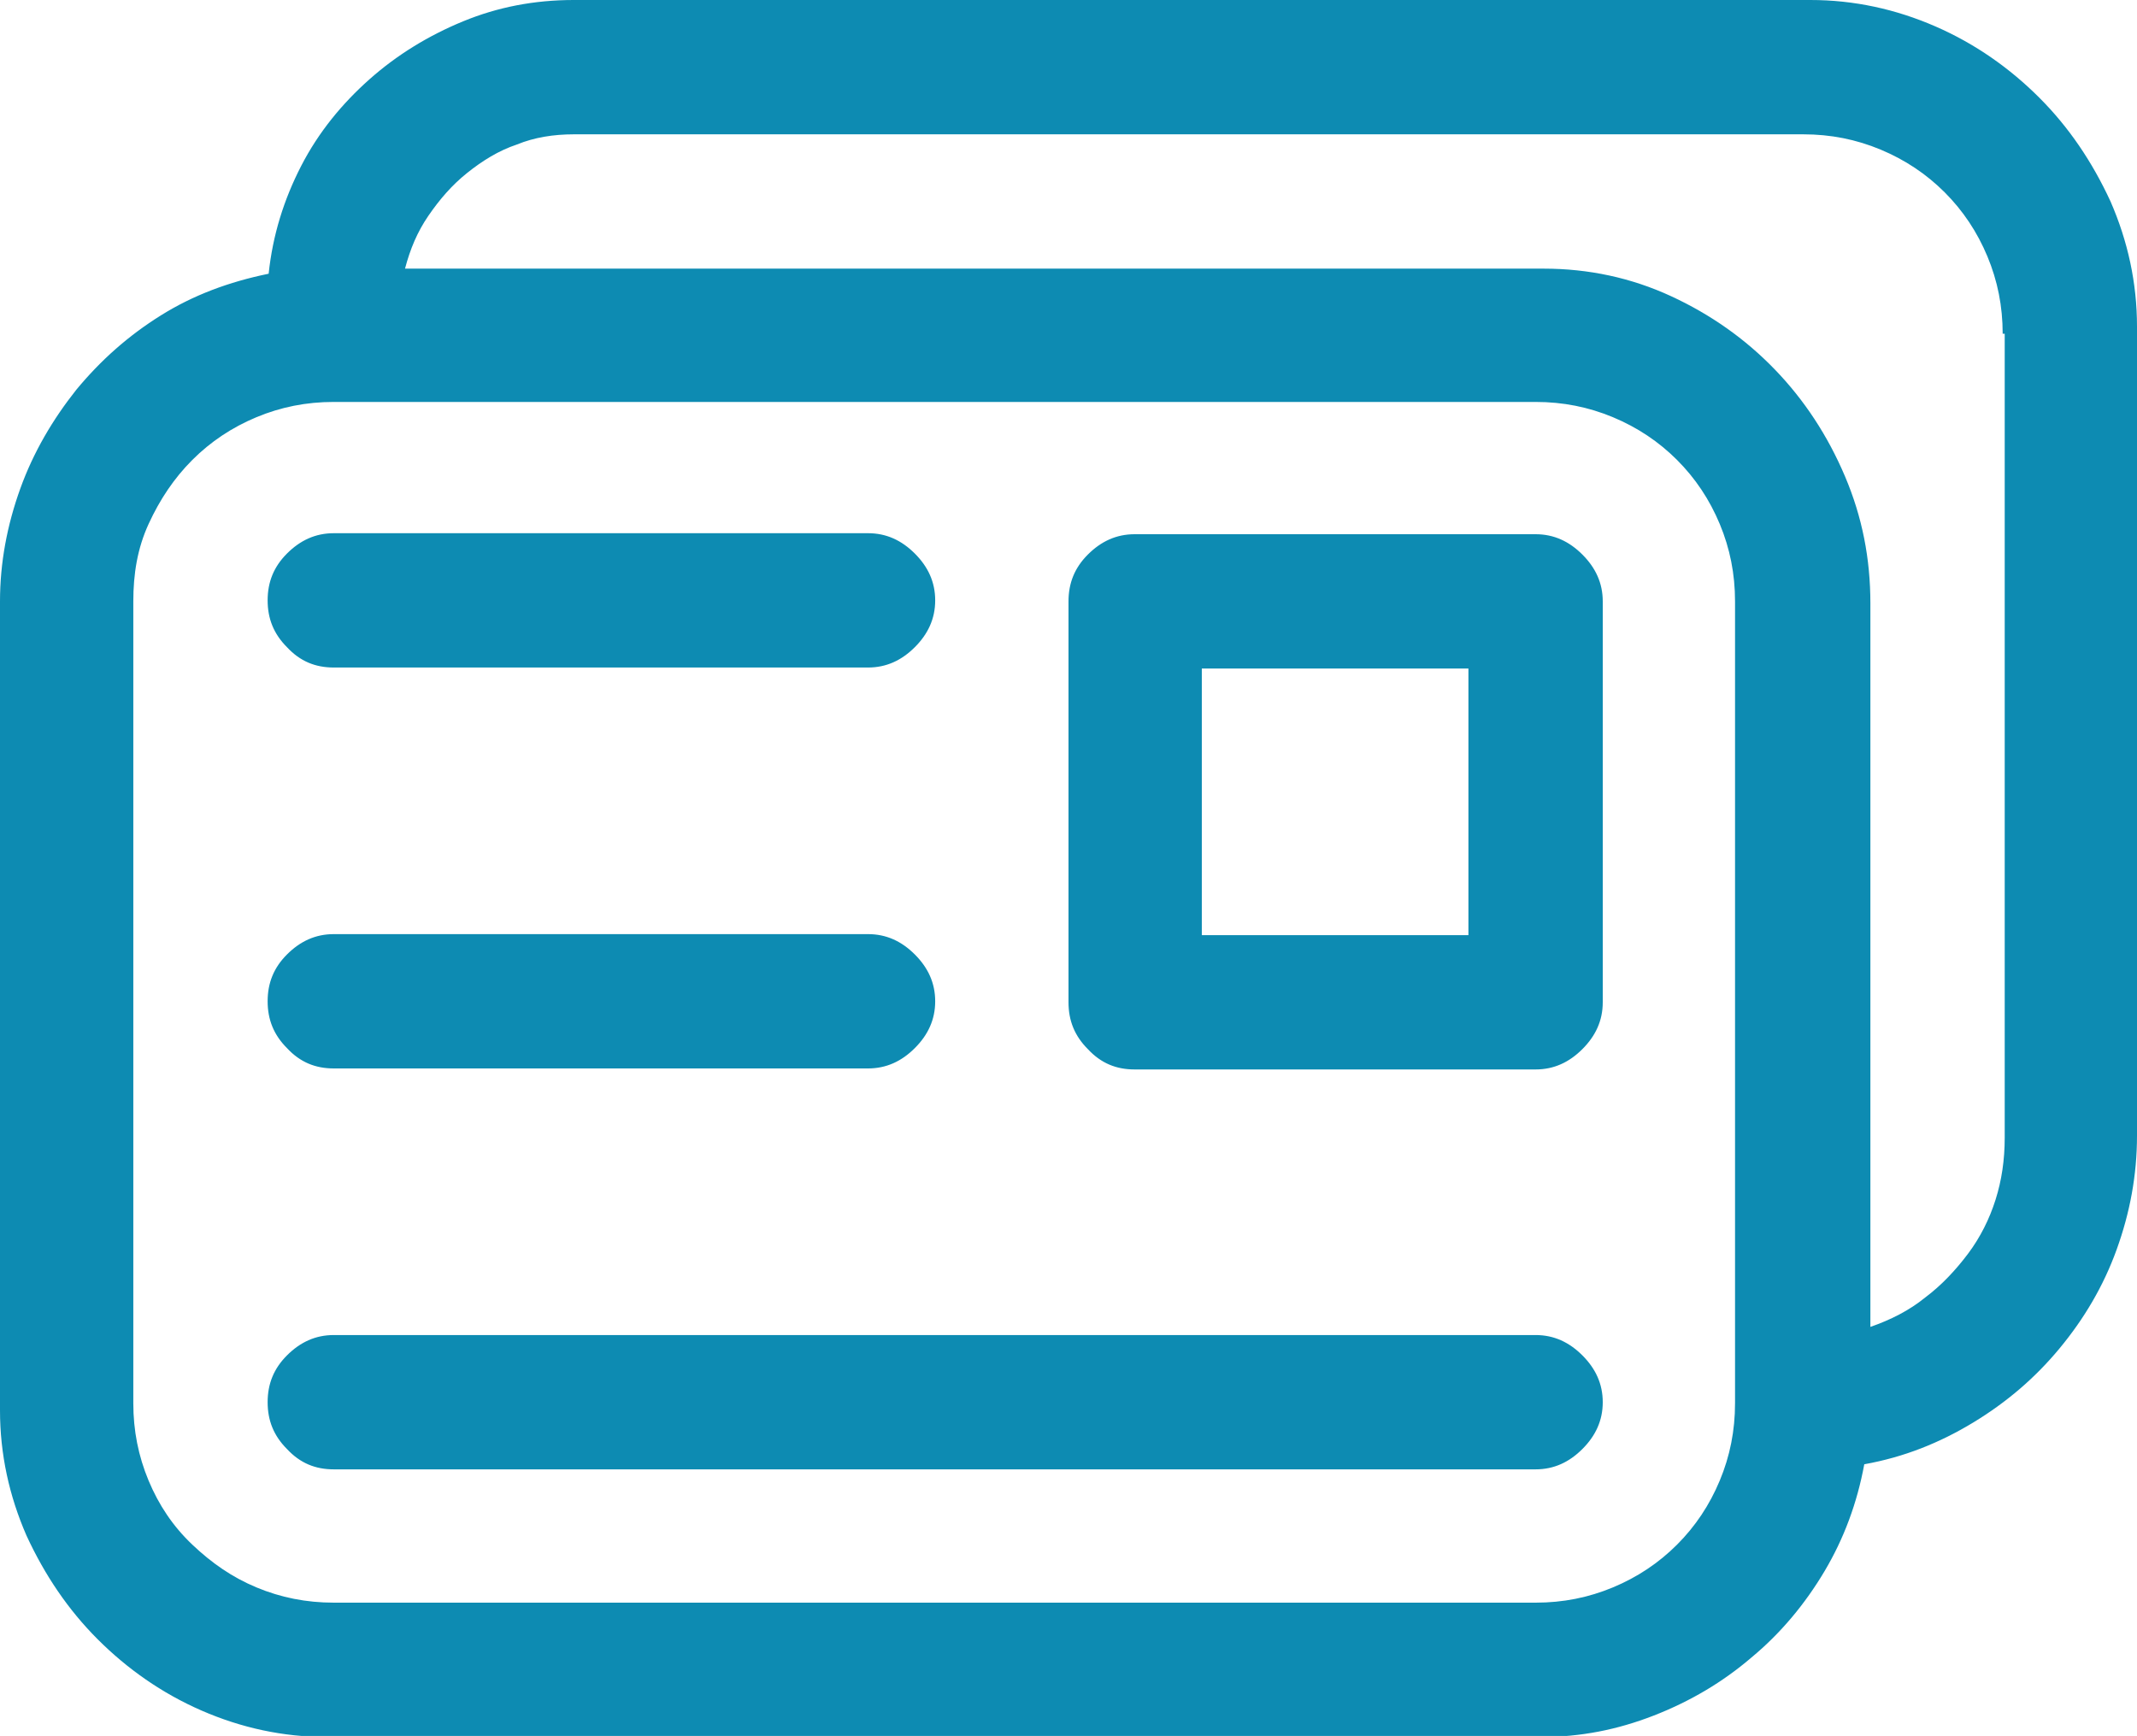 <?xml version="1.0" encoding="UTF-8"?>
<svg id="_图层_2" data-name="图层 2" xmlns="http://www.w3.org/2000/svg" viewBox="0 0 21 17.06">
  <defs>
    <style>
      .cls-1 {
        fill: #0d8bb2;
      }
    </style>
  </defs>
  <g id="_图层_1-2" data-name="图层 1">
    <path class="cls-1" d="m17.79,0c.43,0,.84.09,1.23.26.39.17.73.41,1.02.7s.52.63.7,1.02c.17.39.26.8.26,1.23v7.95c0,.39-.07.76-.2,1.12-.13.36-.32.68-.56.97s-.52.53-.85.73c-.33.2-.68.34-1.07.41-.07.38-.2.73-.39,1.05-.19.32-.43.61-.72.85-.28.24-.6.43-.96.57s-.72.21-1.1.21H3.21c-.43,0-.84-.09-1.23-.26-.39-.17-.73-.41-1.02-.7-.29-.29-.52-.63-.7-1.02-.17-.39-.26-.8-.26-1.23v-7.95c0-.38.07-.75.2-1.11.13-.36.32-.68.55-.97.24-.29.51-.53.83-.73s.67-.33,1.06-.41c.04-.38.15-.73.32-1.06.17-.33.4-.61.67-.85.27-.24.58-.43.92-.57.34-.14.7-.21,1.09-.21h12.15Zm-2.7,15.75c.27,0,.52-.05.76-.15.24-.1.45-.24.63-.42.18-.18.32-.39.42-.63s.15-.49.15-.76v-7.88c0-.27-.05-.52-.15-.76s-.24-.45-.42-.63c-.18-.18-.39-.32-.63-.42-.24-.1-.49-.15-.76-.15H3.28c-.27,0-.52.05-.76.15-.24.1-.45.24-.63.42s-.32.39-.43.63-.15.49-.15.76v7.88c0,.27.05.52.15.76s.24.45.43.63.39.32.63.42c.24.1.49.15.76.15h11.81ZM3.28,6.56c-.18,0-.33-.06-.46-.2-.13-.13-.19-.28-.19-.46s.06-.33.19-.46.28-.2.46-.2h5.25c.18,0,.33.07.46.2s.2.28.2.46-.07.33-.2.46c-.13.13-.28.2-.46.2H3.28Zm0,3.94c-.18,0-.33-.06-.46-.2-.13-.13-.19-.28-.19-.46s.06-.33.19-.46.28-.2.46-.2h5.25c.18,0,.33.07.46.2s.2.28.2.46-.07.33-.2.46c-.13.13-.28.2-.46.2H3.28Zm11.81,2.62c.18,0,.33.07.46.2s.2.28.2.46-.07.33-.2.46c-.13.13-.28.2-.46.2H3.28c-.18,0-.33-.06-.46-.2-.13-.13-.19-.28-.19-.46s.06-.33.19-.46.28-.2.46-.2h11.81Zm4.59-9.84c0-.27-.05-.52-.15-.76s-.24-.45-.42-.63c-.18-.18-.39-.32-.63-.42-.24-.1-.49-.15-.76-.15H5.64c-.2,0-.39.03-.56.1-.18.06-.34.16-.49.28-.15.12-.27.26-.38.42-.11.16-.18.33-.23.52h11.19c.44,0,.86.09,1.25.27s.73.42,1.02.72c.29.3.52.65.69,1.05.17.4.25.81.25,1.25v7.11c.2-.07.38-.16.54-.29.16-.12.3-.27.42-.43s.21-.34.27-.53.09-.39.09-.61V3.28Zm-4.59,1.97c.18,0,.33.07.46.2s.2.28.2.46v3.94c0,.18-.07.33-.2.46-.13.13-.28.2-.46.2h-3.94c-.18,0-.33-.06-.46-.2-.13-.13-.19-.28-.19-.46v-3.94c0-.18.06-.33.19-.46s.28-.2.46-.2h3.94Zm-3.28,3.94h2.62v-2.62h-2.62v2.62Z"/>
  </g>
</svg>